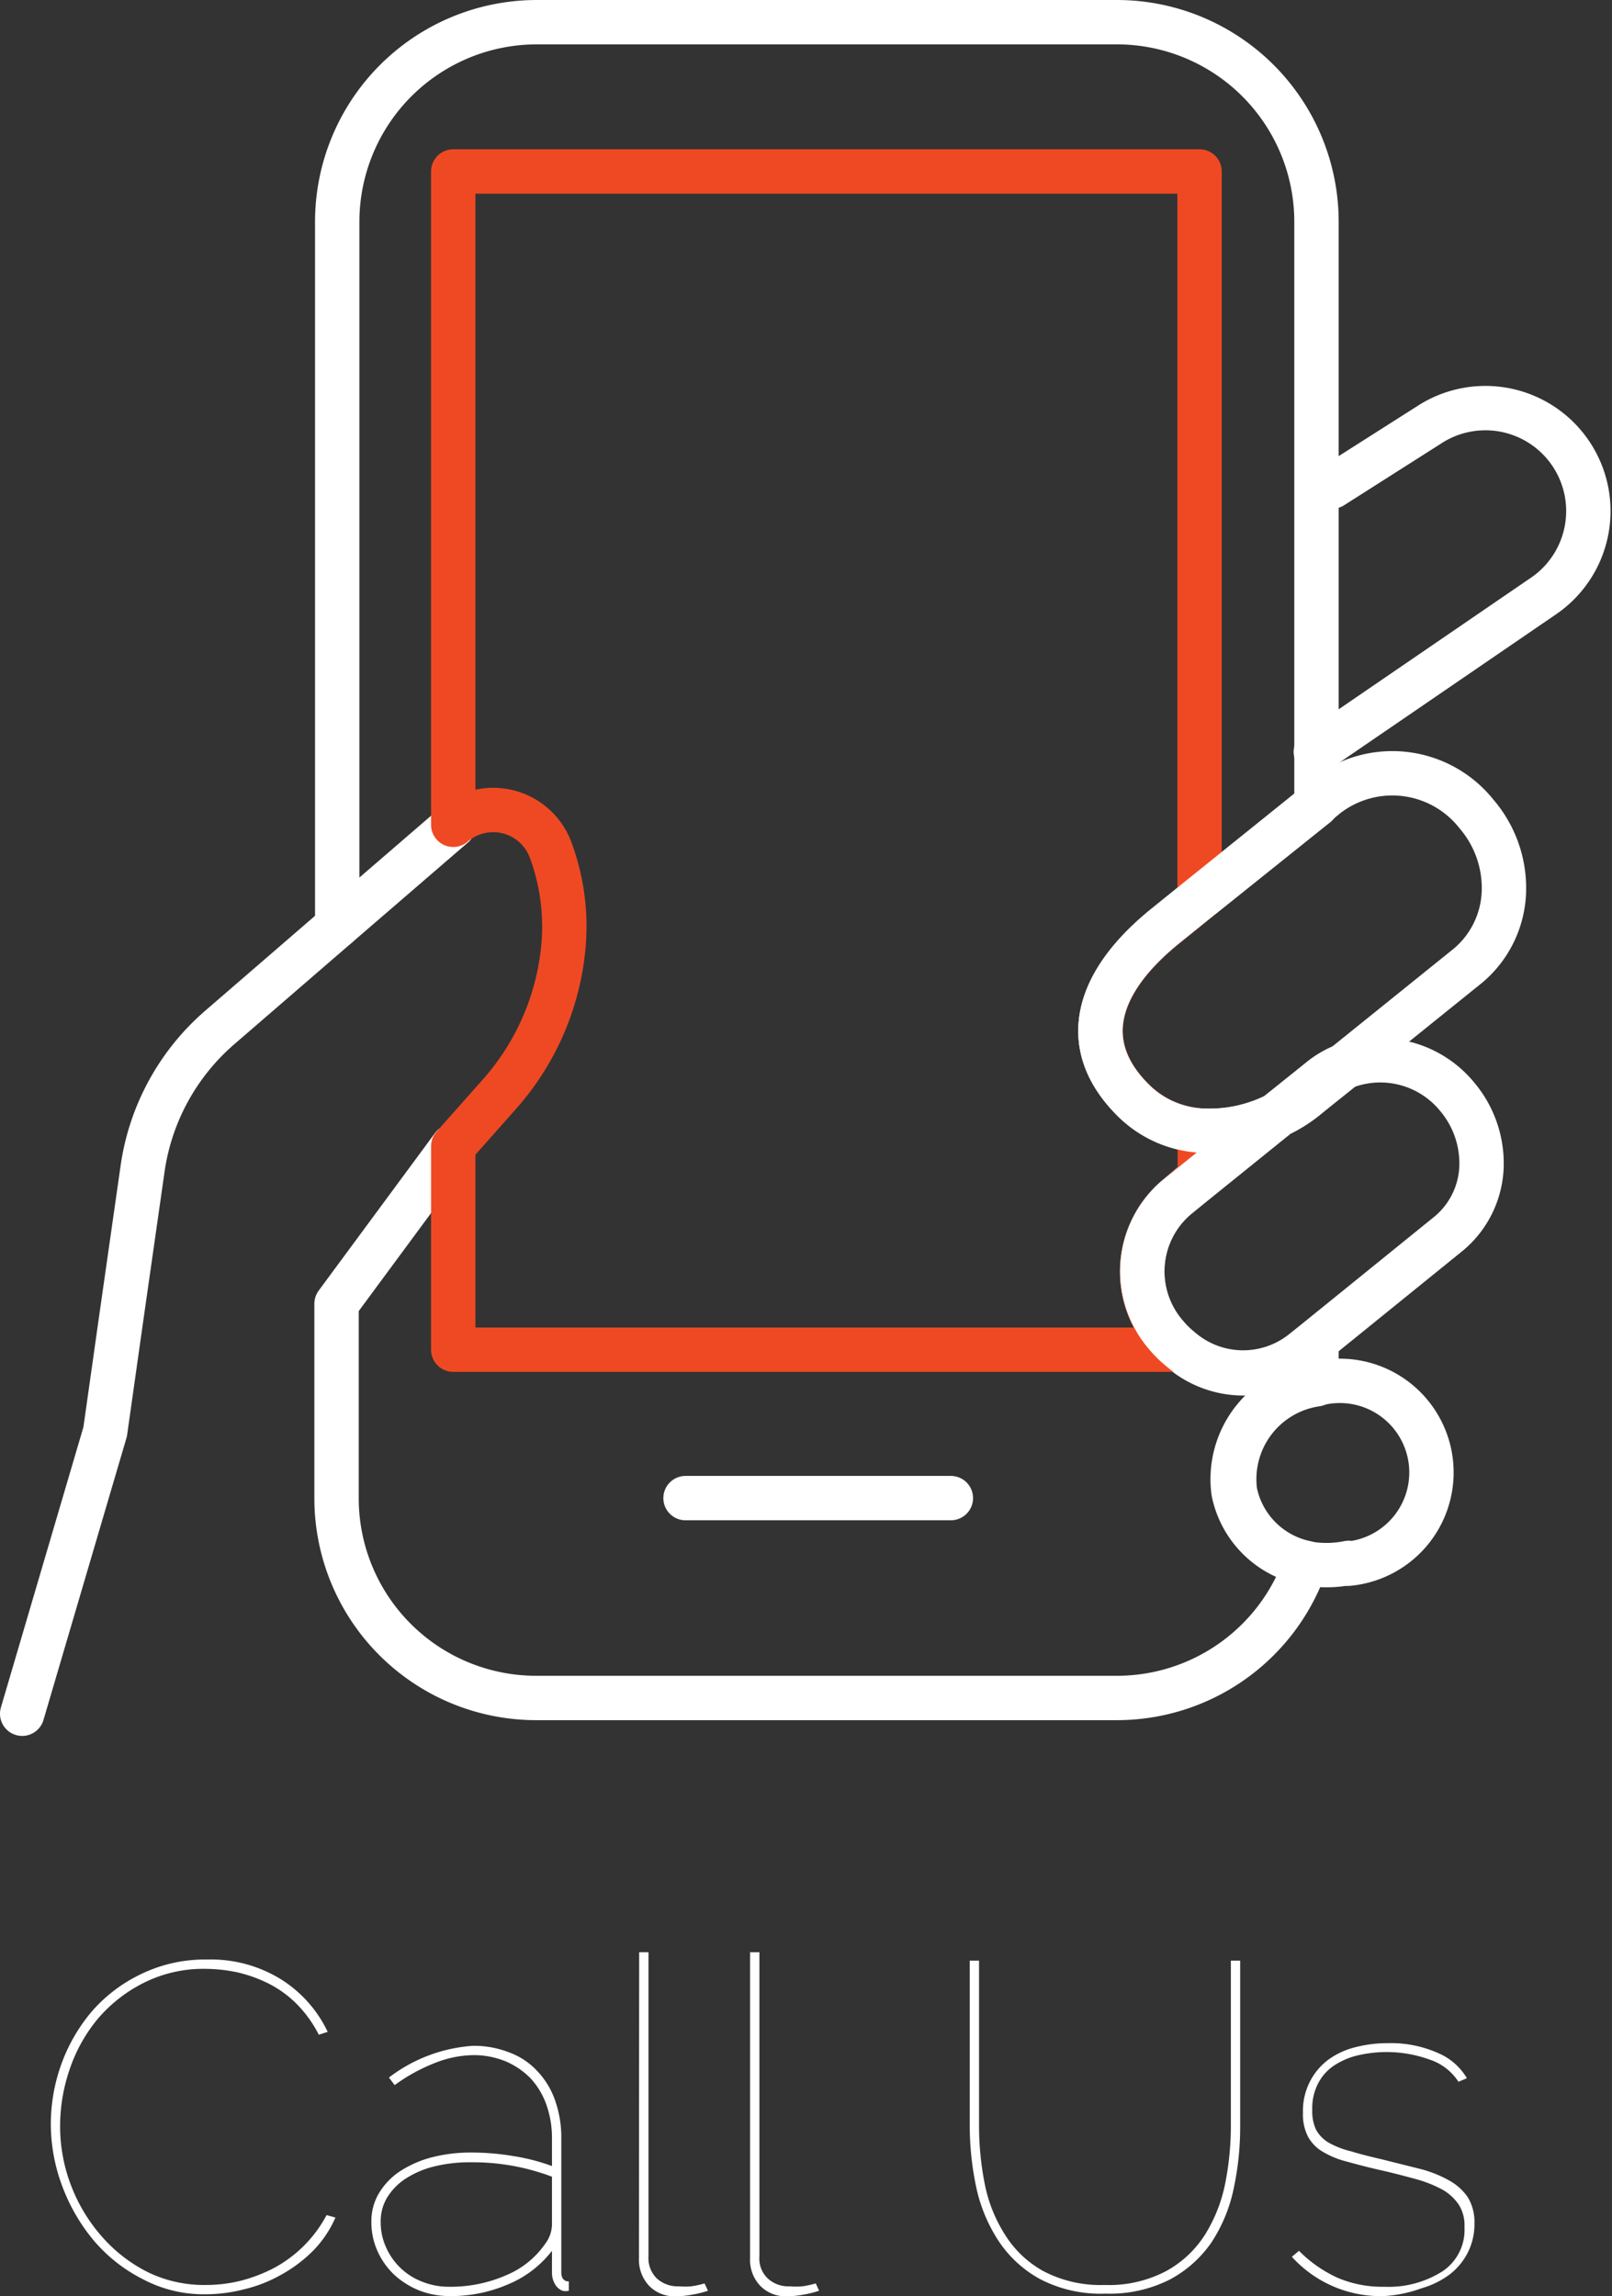 <?xml version="1.0" encoding="UTF-8"?> <svg xmlns="http://www.w3.org/2000/svg" viewBox="0 0 72.66 103.5"><rect x="0" y="0" width="72.66" height="103.5" fill="#333333" stroke="none"/><g id="Layer_2" data-name="Layer 2"><g id="Layer_1-2" data-name="Layer 1"><path d="M2.29,95.73a8,8,0,0,1,.47-2.67,7.74,7.74,0,0,1,1.37-2.38A6.82,6.82,0,0,1,6.33,89a6.58,6.58,0,0,1,3-.67,6,6,0,0,1,3.38.92,5.65,5.65,0,0,1,2.06,2.34l-.4.13a5.5,5.5,0,0,0-1-1.39,4.93,4.93,0,0,0-1.25-.91,6.29,6.29,0,0,0-1.41-.51,7.06,7.06,0,0,0-1.44-.16,6,6,0,0,0-2.77.62A6.61,6.61,0,0,0,4.41,91a7.08,7.08,0,0,0-1.27,2.28,7.85,7.85,0,0,0-.43,2.55,7.43,7.43,0,0,0,.51,2.73,7.57,7.57,0,0,0,1.41,2.3,6.78,6.78,0,0,0,2.09,1.59A5.81,5.81,0,0,0,9.3,103a6.62,6.62,0,0,0,1.51-.18,7.09,7.09,0,0,0,1.51-.57,5.78,5.78,0,0,0,2.4-2.4l.4.11a5,5,0,0,1-1,1.49,6.41,6.41,0,0,1-1.45,1.09,6.32,6.32,0,0,1-1.69.66,7,7,0,0,1-1.73.22,5.87,5.87,0,0,1-2.79-.67A7.1,7.1,0,0,1,4.23,101,8.36,8.36,0,0,1,2.8,98.53,8,8,0,0,1,2.29,95.73Z" style="fill:#fff"></path><path d="M20.26,103.5a3.72,3.72,0,0,1-1.38-.26,3.64,3.64,0,0,1-1.13-.72,3.32,3.32,0,0,1-.74-1.06,3.15,3.15,0,0,1-.27-1.3,2.46,2.46,0,0,1,.32-1.26,3.09,3.09,0,0,1,.93-1,4.89,4.89,0,0,1,1.42-.64,7,7,0,0,1,1.82-.23,11.28,11.28,0,0,1,1.91.16,9,9,0,0,1,1.74.45V96.42a4.48,4.48,0,0,0-.25-1.54,3.43,3.43,0,0,0-.72-1.2,3.48,3.48,0,0,0-1.14-.77,3.8,3.8,0,0,0-1.46-.27,4.83,4.83,0,0,0-1.7.35,8,8,0,0,0-1.82,1l-.26-.34a7,7,0,0,1,3.78-1.43,4.33,4.33,0,0,1,1.65.3,3.25,3.25,0,0,1,1.26.84,3.65,3.65,0,0,1,.8,1.32,5,5,0,0,1,.28,1.74v6c0,.28.12.42.34.42v.42a.6.6,0,0,1-.29,0,.68.68,0,0,1-.34-.31,1,1,0,0,1-.13-.49v-1a4.83,4.83,0,0,1-2,1.52A6.44,6.44,0,0,1,20.26,103.5Zm0-.42a6.23,6.23,0,0,0,2.58-.53,4,4,0,0,0,1.73-1.4,1.49,1.49,0,0,0,.31-.86V98.12a10.07,10.07,0,0,0-3.65-.65,6.61,6.61,0,0,0-1.67.19,4.16,4.16,0,0,0-1.28.55,2.68,2.68,0,0,0-.83.85,2.06,2.06,0,0,0-.29,1.1,2.71,2.71,0,0,0,.24,1.14,2.92,2.92,0,0,0,1.65,1.56A3.21,3.21,0,0,0,20.26,103.08Z" style="fill:#fff"></path><path d="M28.81,88h.42v13.71a1.28,1.28,0,0,0,.38,1,1.4,1.4,0,0,0,1,.35,2.94,2.94,0,0,0,.55,0,4.48,4.48,0,0,0,.6-.13l.15.33a4.58,4.58,0,0,1-.73.18,4.13,4.13,0,0,1-.72.07,1.59,1.59,0,0,1-1.2-.47,1.73,1.73,0,0,1-.46-1.25Z" style="fill:#fff"></path><path d="M33.81,88h.42v13.71a1.24,1.24,0,0,0,.38,1,1.37,1.37,0,0,0,1,.35,3,3,0,0,0,.56,0,4.48,4.48,0,0,0,.6-.13l.15.33a4.58,4.58,0,0,1-.73.18,4.22,4.22,0,0,1-.72.07,1.59,1.59,0,0,1-1.2-.47,1.69,1.69,0,0,1-.46-1.25Z" style="fill:#fff"></path><path d="M49.79,103a5.53,5.53,0,0,0,2.78-.63,4.8,4.8,0,0,0,1.74-1.63,6.91,6.91,0,0,0,.91-2.29,13.31,13.31,0,0,0,.26-2.59V88.38h.42v7.45a13.27,13.27,0,0,1-.3,2.86,7,7,0,0,1-1,2.4,5.32,5.32,0,0,1-1.88,1.67,6,6,0,0,1-2.89.63,5.92,5.92,0,0,1-2.94-.65A5.28,5.28,0,0,1,45,101a7.15,7.15,0,0,1-1-2.42,13.5,13.5,0,0,1-.29-2.77V88.38h.42v7.45a13.4,13.4,0,0,0,.26,2.63,6.64,6.64,0,0,0,.92,2.29A4.74,4.74,0,0,0,47,102.36,5.54,5.54,0,0,0,49.79,103Z" style="fill:#fff"></path><path d="M62.39,103.5a5.39,5.39,0,0,1-4.16-1.77l.32-.27a5.91,5.91,0,0,0,1.75,1.22,5.13,5.13,0,0,0,2.09.4,4.53,4.53,0,0,0,2.62-.69,2.24,2.24,0,0,0,1-2,1.73,1.73,0,0,0-.25-1,2.19,2.19,0,0,0-.73-.68,5.65,5.65,0,0,0-1.2-.48c-.48-.13-1-.27-1.62-.41s-1.1-.27-1.53-.39a3.9,3.9,0,0,1-1.08-.45,1.76,1.76,0,0,1-.65-.68,2.2,2.2,0,0,1-.22-1.06,2.9,2.9,0,0,1,.31-1.4,2.84,2.84,0,0,1,.84-1,3.5,3.5,0,0,1,1.22-.56,5.8,5.8,0,0,1,1.47-.18,5.21,5.21,0,0,1,2.26.45,2.75,2.75,0,0,1,1.29,1.13l-.38.16a2.47,2.47,0,0,0-1.3-1,5.71,5.71,0,0,0-3.24-.19,3.33,3.33,0,0,0-1.07.46,2.16,2.16,0,0,0-.72.81,2.43,2.43,0,0,0-.26,1.19,1.94,1.94,0,0,0,.17.89,1.55,1.55,0,0,0,.56.58,3.9,3.9,0,0,0,1,.39q.59.18,1.38.36l1.76.44a5.41,5.41,0,0,1,1.32.53,2.45,2.45,0,0,1,.83.76,2.18,2.18,0,0,1,.29,1.17,2.85,2.85,0,0,1-.29,1.29,2.9,2.9,0,0,1-.82,1,3.93,3.93,0,0,1-1.28.63A5.85,5.85,0,0,1,62.39,103.5Z" style="fill:#fff"></path><path d="M20.44,37.22,15.2,41.74V10a9,9,0,0,1,9-9H50.34a9,9,0,0,1,9,9V36.28L54.07,40.5l-1.51,1.22c-3.17,2.55-4,5.38-1.48,7.87a4.72,4.72,0,0,0,3,1.37,6.7,6.7,0,0,0,3.53-.74l-3.53,2.85L53,54a4.38,4.38,0,0,0-.41,6.23,4.45,4.45,0,0,0,.62.61,4.32,4.32,0,0,0,5.48.17l.65-.52v1.91a4.32,4.32,0,0,0-3.67,4.85,4.11,4.11,0,0,0,3.19,3.2,9,9,0,0,1-8.49,6.09H24.17a9,9,0,0,1-9-9V58.77l5.24-7.1" style="fill:none;stroke:#fff;stroke-linecap:round;stroke-linejoin:round;stroke-width:2px"></path><path d="M58.83,49.45a6.09,6.09,0,0,1-1.23.77l1.71-1.37v.21Z" style="fill:none;stroke:#fff;stroke-linecap:round;stroke-linejoin:round;stroke-width:2px"></path><path d="M51.08,49.59a4.72,4.72,0,0,0,3,1.37v2.11L53,54a4.39,4.39,0,0,0-.41,6.24,5,5,0,0,0,.62.6H20.43V51.67l2.11-2.38A11.62,11.62,0,0,0,25.36,43a9.94,9.94,0,0,0-.55-4.71,2.76,2.76,0,0,0-4.38-1.11V7.73H54.07V40.5l-1.51,1.22C49.39,44.27,48.59,47.1,51.08,49.59Z" style="fill:none;stroke:#ef4923;stroke-linecap:round;stroke-linejoin:round;stroke-width:2px"></path><path d="M1,77.25,4.74,64.54l.74-5.23.95-6.65A10.35,10.35,0,0,1,9.9,46.32l5.3-4.58" style="fill:none;stroke:#fff;stroke-linecap:round;stroke-linejoin:round;stroke-width:2px"></path><path d="M60.05,21.93l4.48-2.85a4.64,4.64,0,0,1,5.11,7.74L59.31,33.89" style="fill:none;stroke:#fff;stroke-linecap:round;stroke-linejoin:round;stroke-width:2px"></path><path d="M67.79,40a4.55,4.55,0,0,1-1.61,3.52l-5.62,4.53a3.86,3.86,0,0,0-1,.63l-.21.17L57.6,50.22a6.7,6.7,0,0,1-3.53.74,4.72,4.72,0,0,1-3-1.37c-2.49-2.49-1.69-5.32,1.48-7.87l1.51-1.22,5.24-4.22.47-.39a4.84,4.84,0,0,1,6.78.8A5.12,5.12,0,0,1,67.79,40Z" style="fill:none;stroke:#fff;stroke-linecap:round;stroke-linejoin:round;stroke-width:2px"></path><path d="M60.56,48.05l-1.25,1-.48.38a6.09,6.09,0,0,1-1.23.77l1.71-1.37.21-.17A4,4,0,0,1,60.56,48.05Z" style="fill:none;stroke:#fff;stroke-linecap:round;stroke-linejoin:round;stroke-width:2px"></path><path d="M66.78,52.4a4.11,4.11,0,0,1-1.46,3.19l-6,4.86-.65.52a4.32,4.32,0,0,1-5.48-.17,4.45,4.45,0,0,1-.62-.61A4.38,4.38,0,0,1,53,54l1.1-.89,3.53-2.85a6.09,6.09,0,0,0,1.23-.77l.48-.39,1.25-1a4.48,4.48,0,0,1,5.11,1.36A4.66,4.66,0,0,1,66.78,52.4Z" style="fill:none;stroke:#fff;stroke-linecap:round;stroke-linejoin:round;stroke-width:2px"></path><path d="M60.56,48.05l-1.25,1-.48.38a6.09,6.09,0,0,1-1.23.77l1.71-1.37.21-.17A4,4,0,0,1,60.56,48.05Z" style="fill:none;stroke:#fff;stroke-linecap:round;stroke-linejoin:round;stroke-width:2px"></path><line x1="30.9" y1="67.53" x2="42.86" y2="67.53" style="fill:none;stroke:#fff;stroke-linecap:round;stroke-linejoin:round;stroke-width:2px"></line><path d="M60.79,70.45a5,5,0,0,1-2,0,4.11,4.11,0,0,1-3.19-3.2,4.32,4.32,0,0,1,3.67-4.85h0a4.13,4.13,0,1,1,1.47,8.09Z" style="fill:none;stroke:#fff;stroke-linecap:round;stroke-linejoin:round;stroke-width:2px"></path></g></g></svg> 